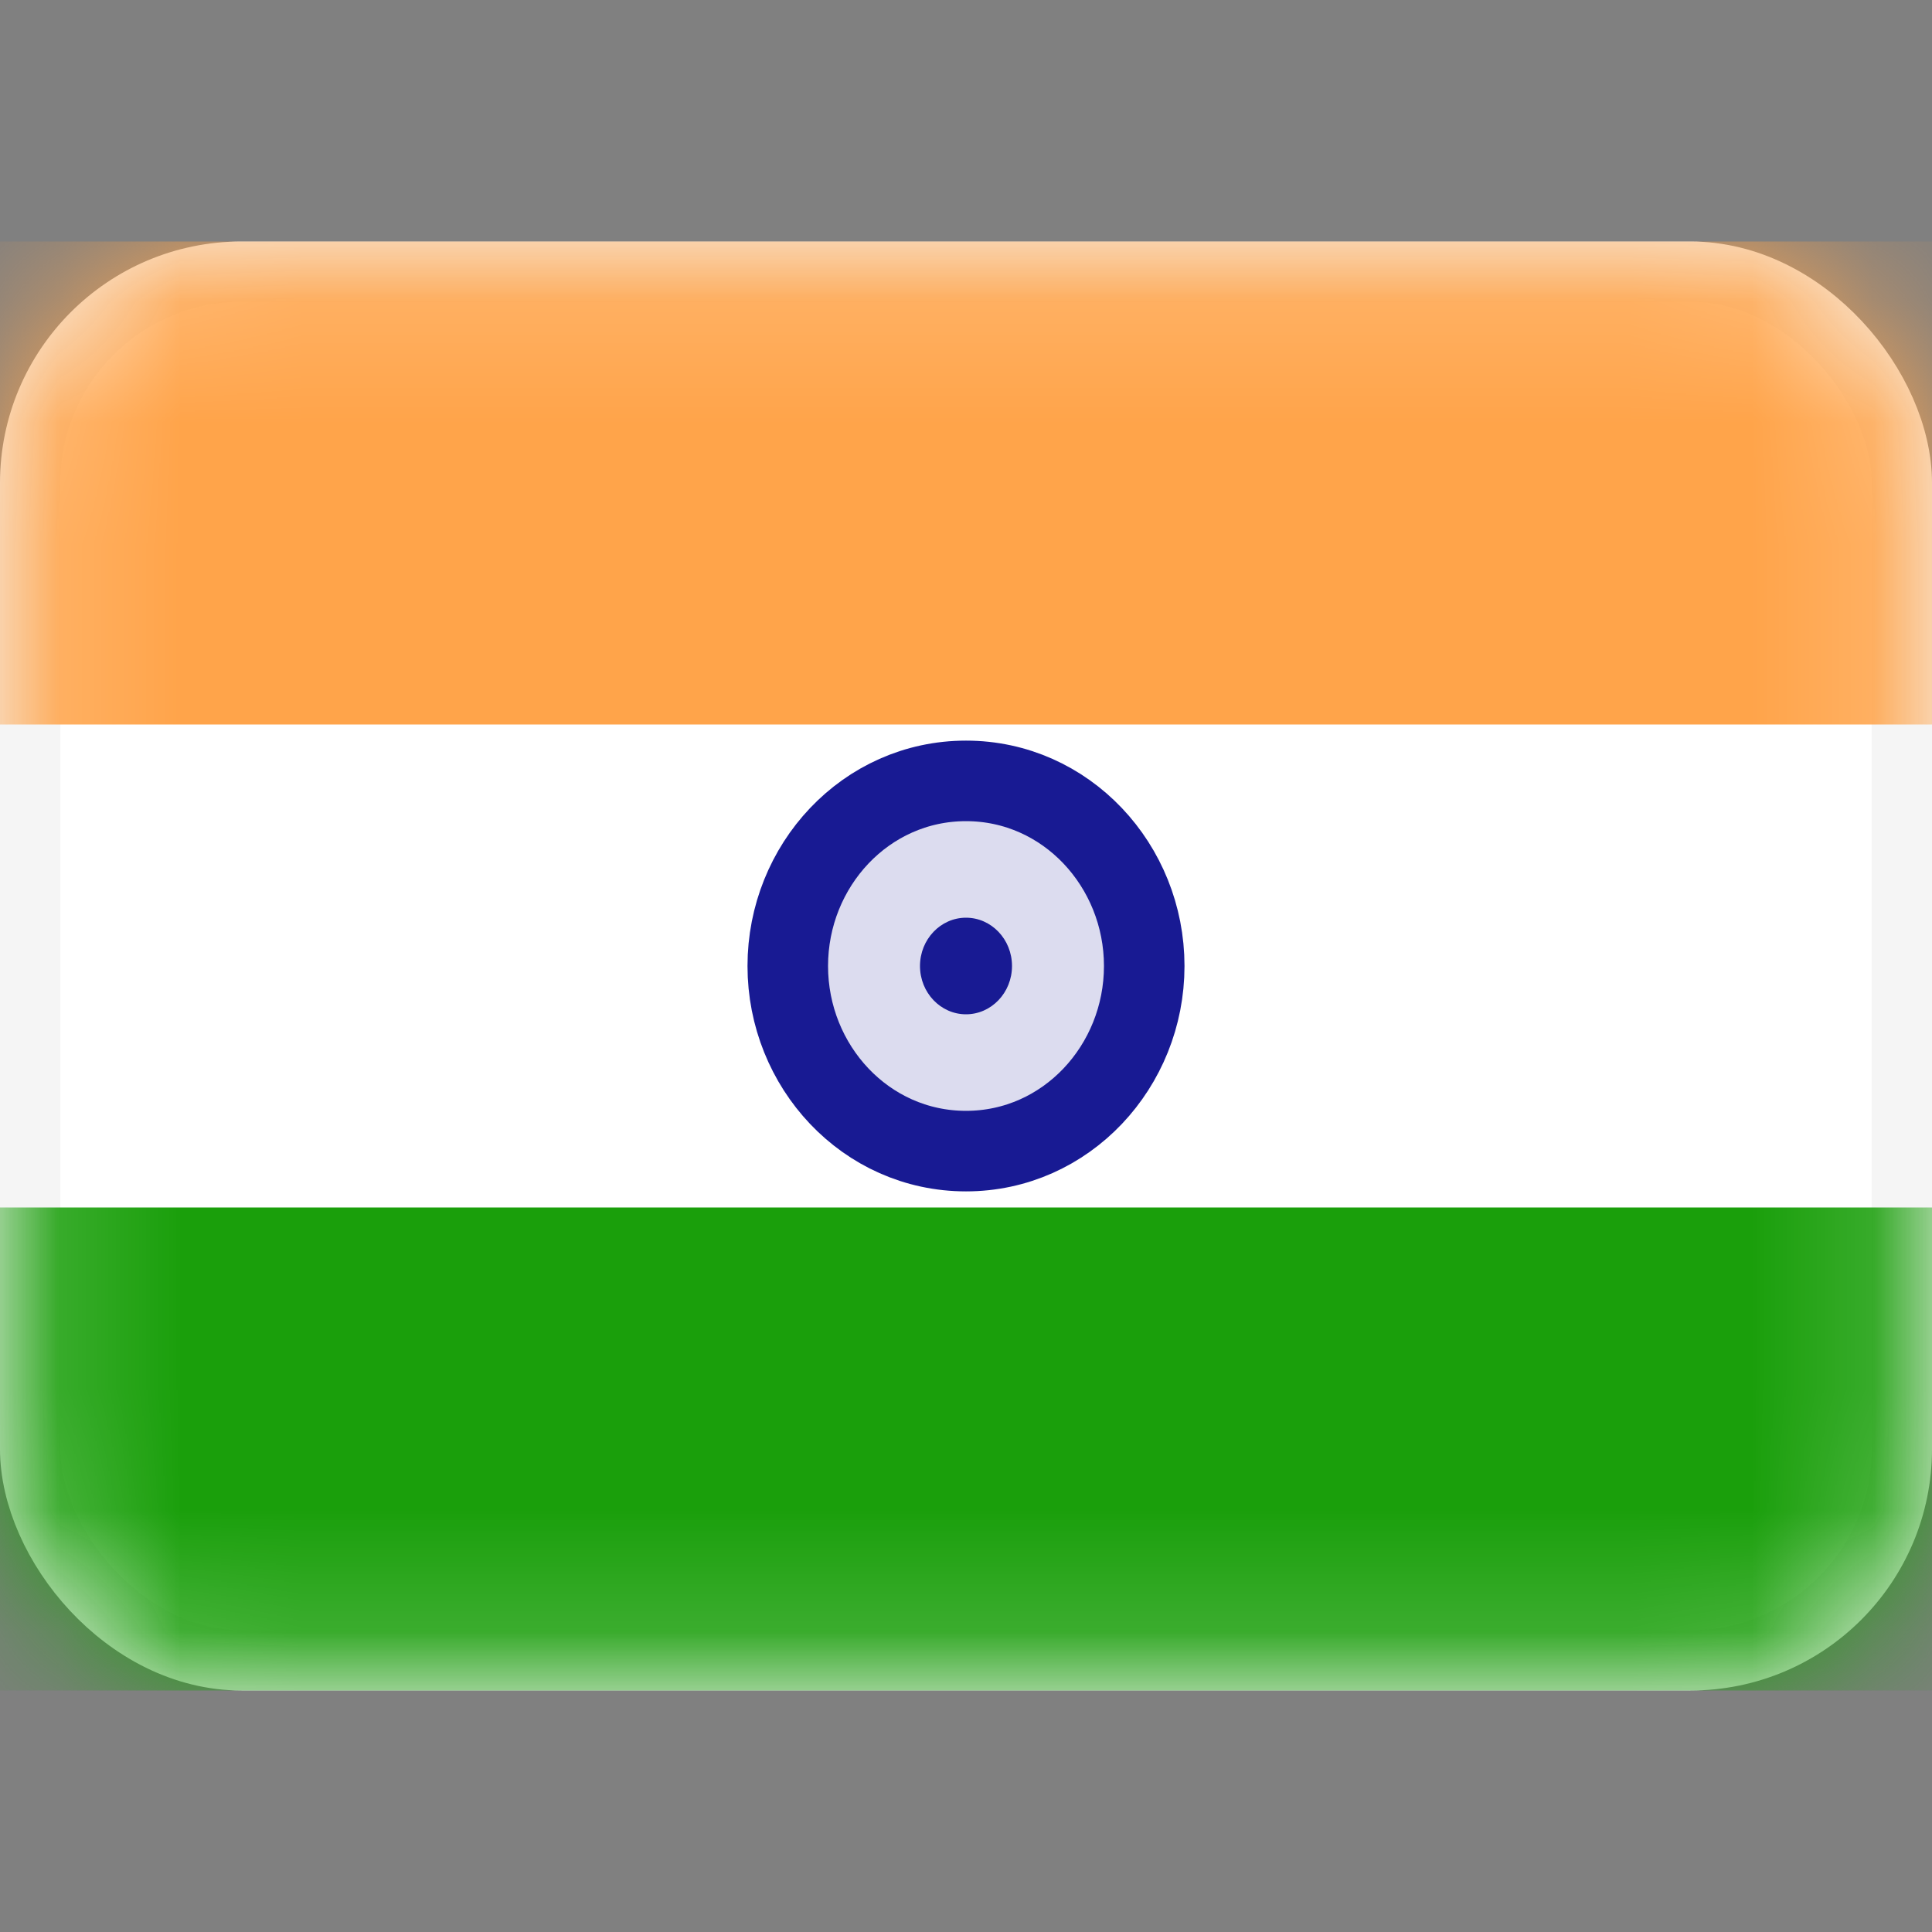 <svg width="16" height="16" viewBox="0 0 16 16" fill="none" xmlns="http://www.w3.org/2000/svg">
<rect x="0" y="0" width="16" height="16" fill="#808080" stroke="none"/>
<rect x="0.25" y="2.25" width="15.5" height="11.5" rx="1.75" fill="white" stroke="#F5F5F5" stroke-width="0.5"/>
<mask id="mask0_202_807" style="mask-type:alpha" maskUnits="userSpaceOnUse" x="0" y="2" width="16" height="12">
<rect x="0.25" y="2.25" width="15.5" height="11.5" rx="1.75" fill="white" stroke="white" stroke-width="0.5"/>
</mask>
<g mask="url(#mask0_202_807)">
<path fill-rule="evenodd" clip-rule="evenodd" d="M0 6H16V2H0V6Z" fill="#FFA44A"/>
<path fill-rule="evenodd" clip-rule="evenodd" d="M0 14H16V10H0V14Z" fill="#1A9F0B"/>
<path d="M8 9.533C8.83 9.533 9.476 8.831 9.476 8C9.476 7.169 8.83 6.467 8 6.467C7.169 6.467 6.524 7.169 6.524 8C6.524 8.831 7.169 9.533 8 9.533Z" fill="#181A93" fill-opacity="0.15" stroke="#181A93" stroke-width="0.667"/>
<path fill-rule="evenodd" clip-rule="evenodd" d="M8 8.4C8.21 8.4 8.381 8.221 8.381 8C8.381 7.779 8.21 7.6 8 7.6C7.79 7.6 7.619 7.779 7.619 8C7.619 8.221 7.79 8.4 8 8.4Z" fill="#181A93"/>
</g>
</svg>